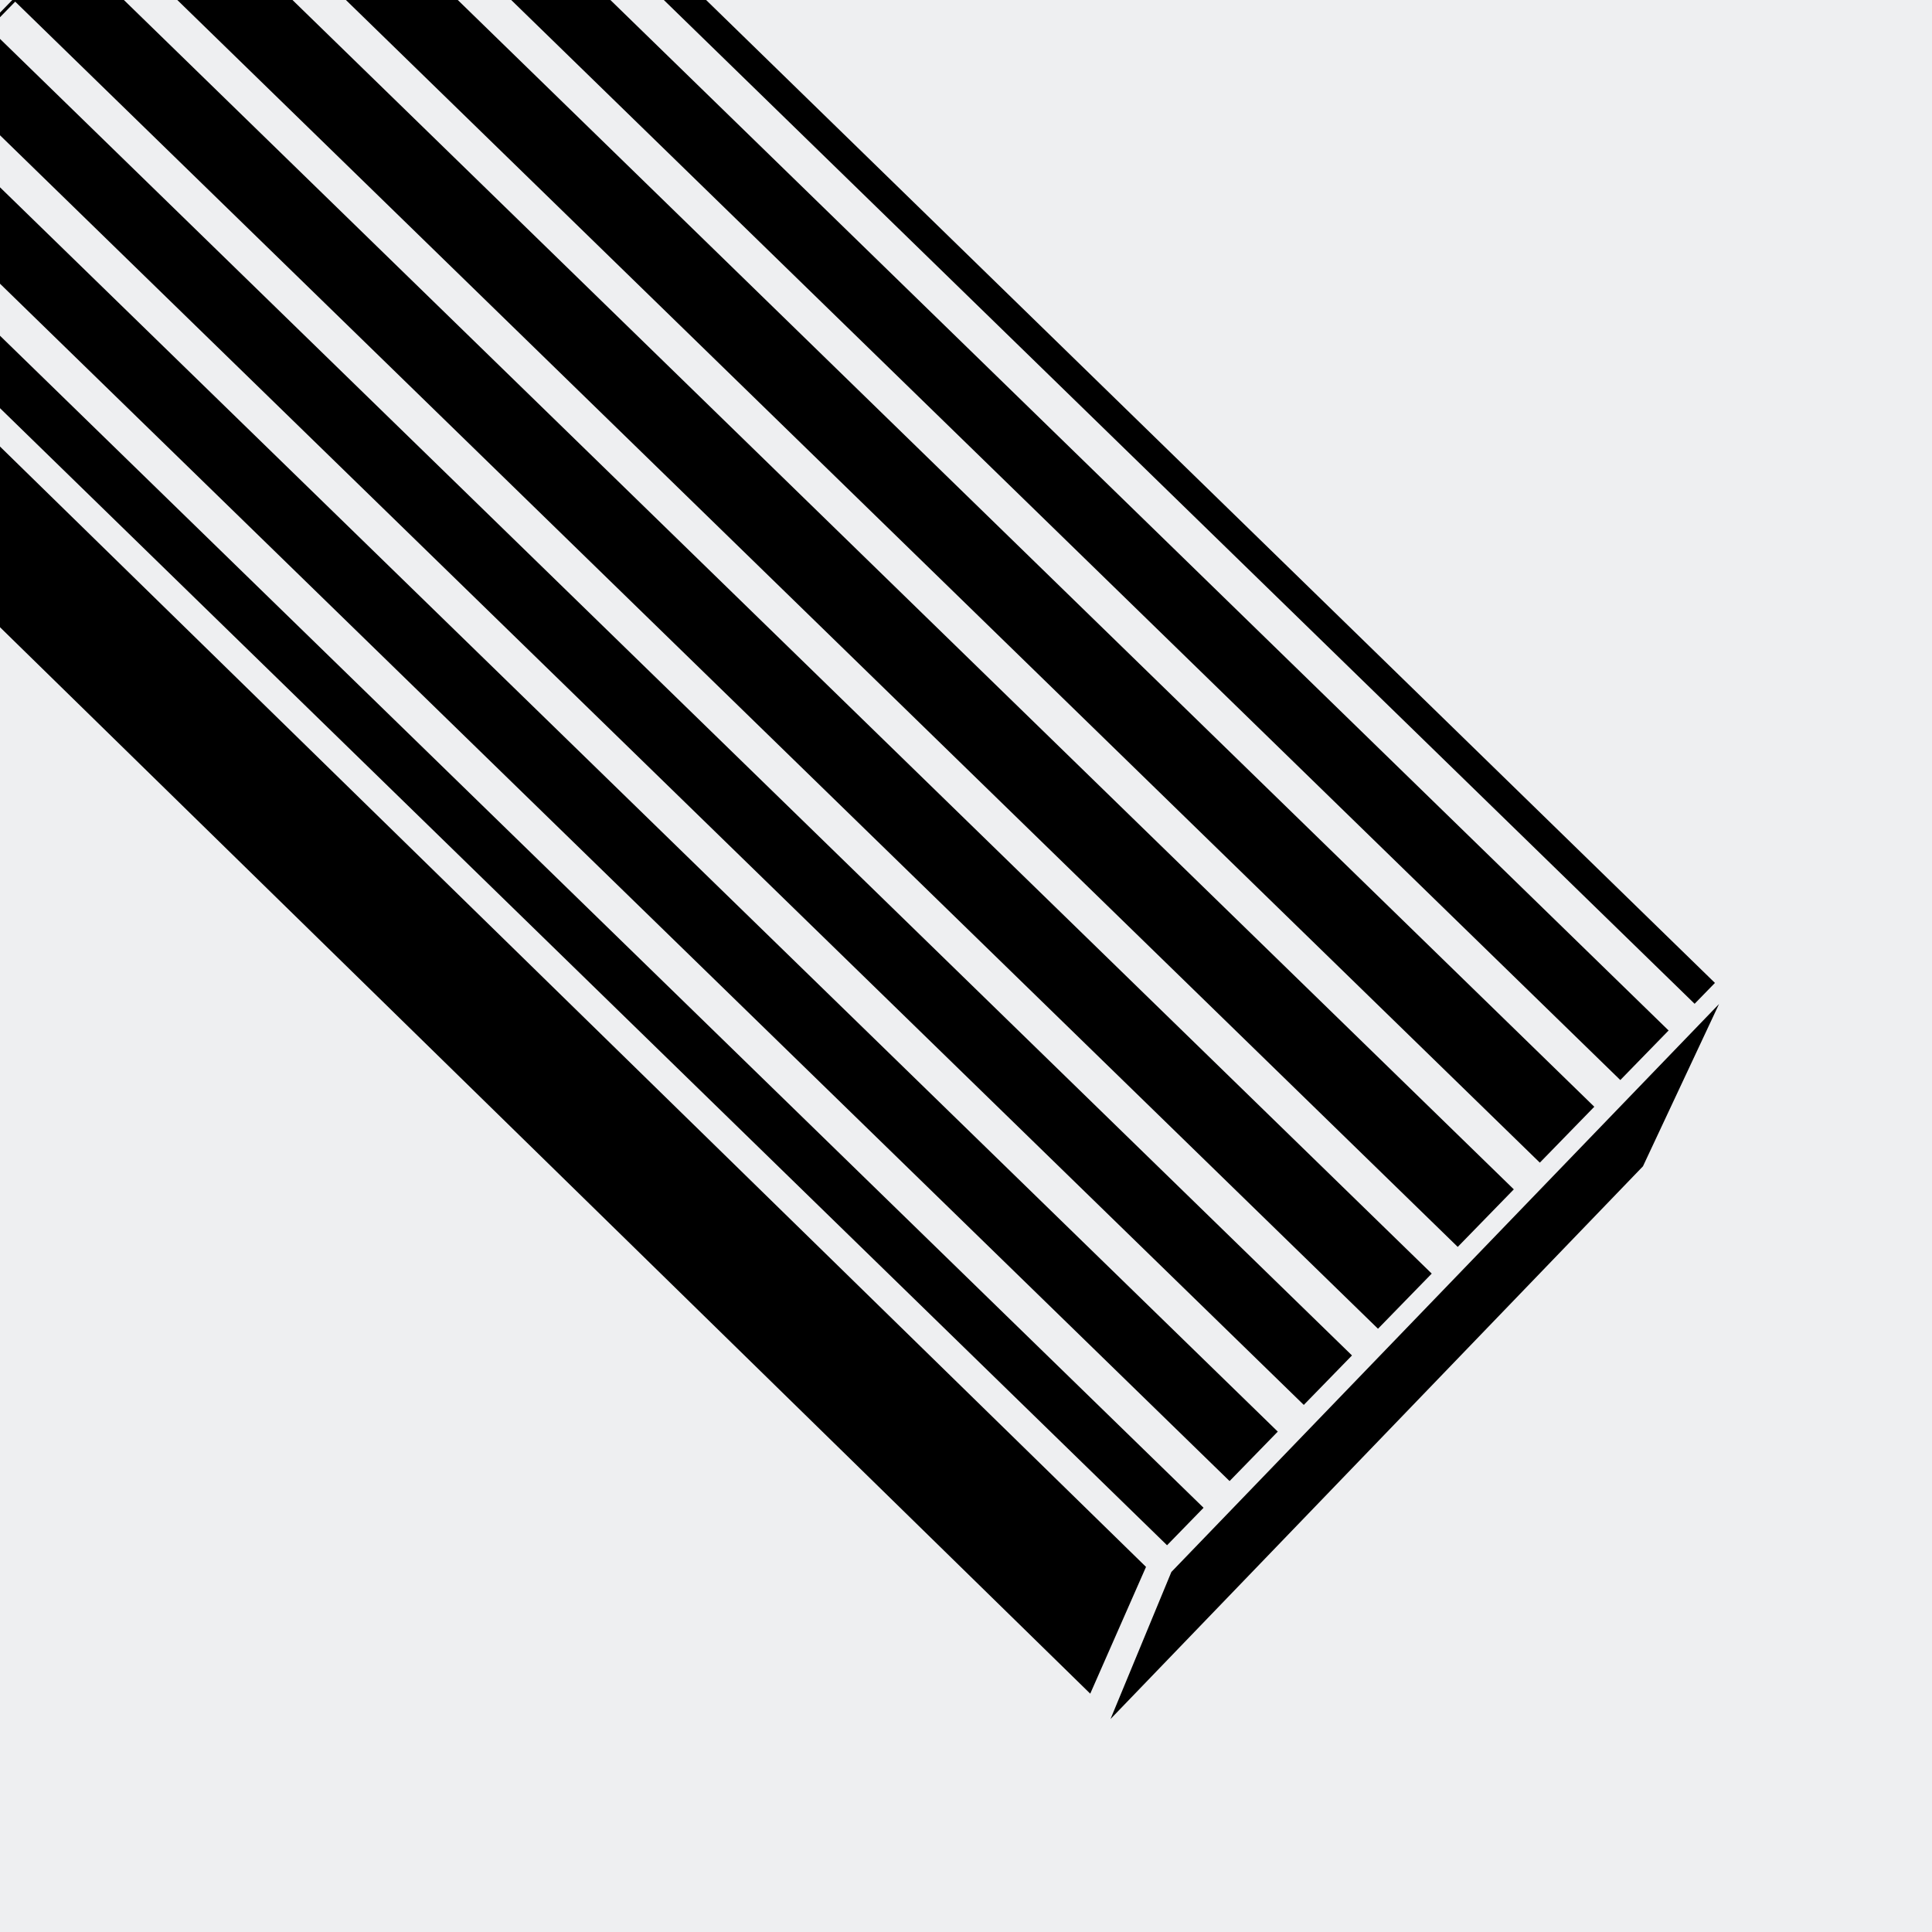 <?xml version="1.0" encoding="UTF-8"?>
<!DOCTYPE svg PUBLIC "-//W3C//DTD SVG 1.1//EN" "http://www.w3.org/Graphics/SVG/1.1/DTD/svg11.dtd">
<!-- Creator: CorelDRAW SE -->
<svg xmlns="http://www.w3.org/2000/svg" xml:space="preserve" width="3.81mm" height="3.81mm" version="1.1" style="shape-rendering:geometricPrecision; text-rendering:geometricPrecision; image-rendering:optimizeQuality; fill-rule:evenodd; clip-rule:evenodd"
viewBox="0 0 381 381"
 xmlns:xlink="http://www.w3.org/1999/xlink">
 <defs>
  <style type="text/css">
   <![CDATA[
    .fil2 {fill:none}
    .fil1 {fill:black}
    .fil0 {fill:#EEEFF1}
   ]]>
  </style>
   <clipPath id="id0">
    <path d="M0 0l381 0 0 381 -381 0 0 -381z"/>
   </clipPath>
 </defs>
 <g id="Warstwa_x0020_1">
  <polygon class="fil0" points="0,0 381,0 381,381 0,381 "/>
  <g style="clip-path:url(#id0)">
   <g id="_512500984">
    <g>
     <rect class="fil1" transform="matrix(0.623 0.607 -0.607 0.623 69.059 -68.387)" width="432" height="178"/>
     <polygon class="fil1" points="-42,47 226,309 215,334 -60,65 "/>
     <polygon class="fil1" points="339,198 231,310 219,339 324,230 "/>
     <rect class="fil0" transform="matrix(0.611 0.595 -0.303 0.311 -26.281 30.354)" width="440.27" height="16.93"/>
     <rect class="fil0" transform="matrix(0.611 0.595 -0.303 0.311 34.92 -32.423)" width="440.27" height="16.93"/>
     <rect class="fil0" transform="matrix(0.611 0.595 -0.303 0.311 -11.642 15.338)" width="440.27" height="16.93"/>
     <rect class="fil0" transform="matrix(0.611 0.595 -0.303 0.311 50.797 -48.708)" width="440.27" height="16.93"/>
     <rect class="fil0" transform="matrix(0.611 0.595 -0.303 0.311 65.454 -63.742)" width="440.27" height="16.93"/>
     <rect class="fil0" transform="matrix(0.611 0.595 -0.303 0.311 2.997 0.323)" width="440.27" height="16.93"/>
     <rect class="fil0" transform="matrix(0.611 0.595 -0.303 0.311 18.728 -15.813)" width="440.27" height="16.93"/>
    </g>
   </g>
  </g>
  <polygon class="fil2" points="0,0 381,0 381,381 0,381 "/>
 </g>
</svg>
